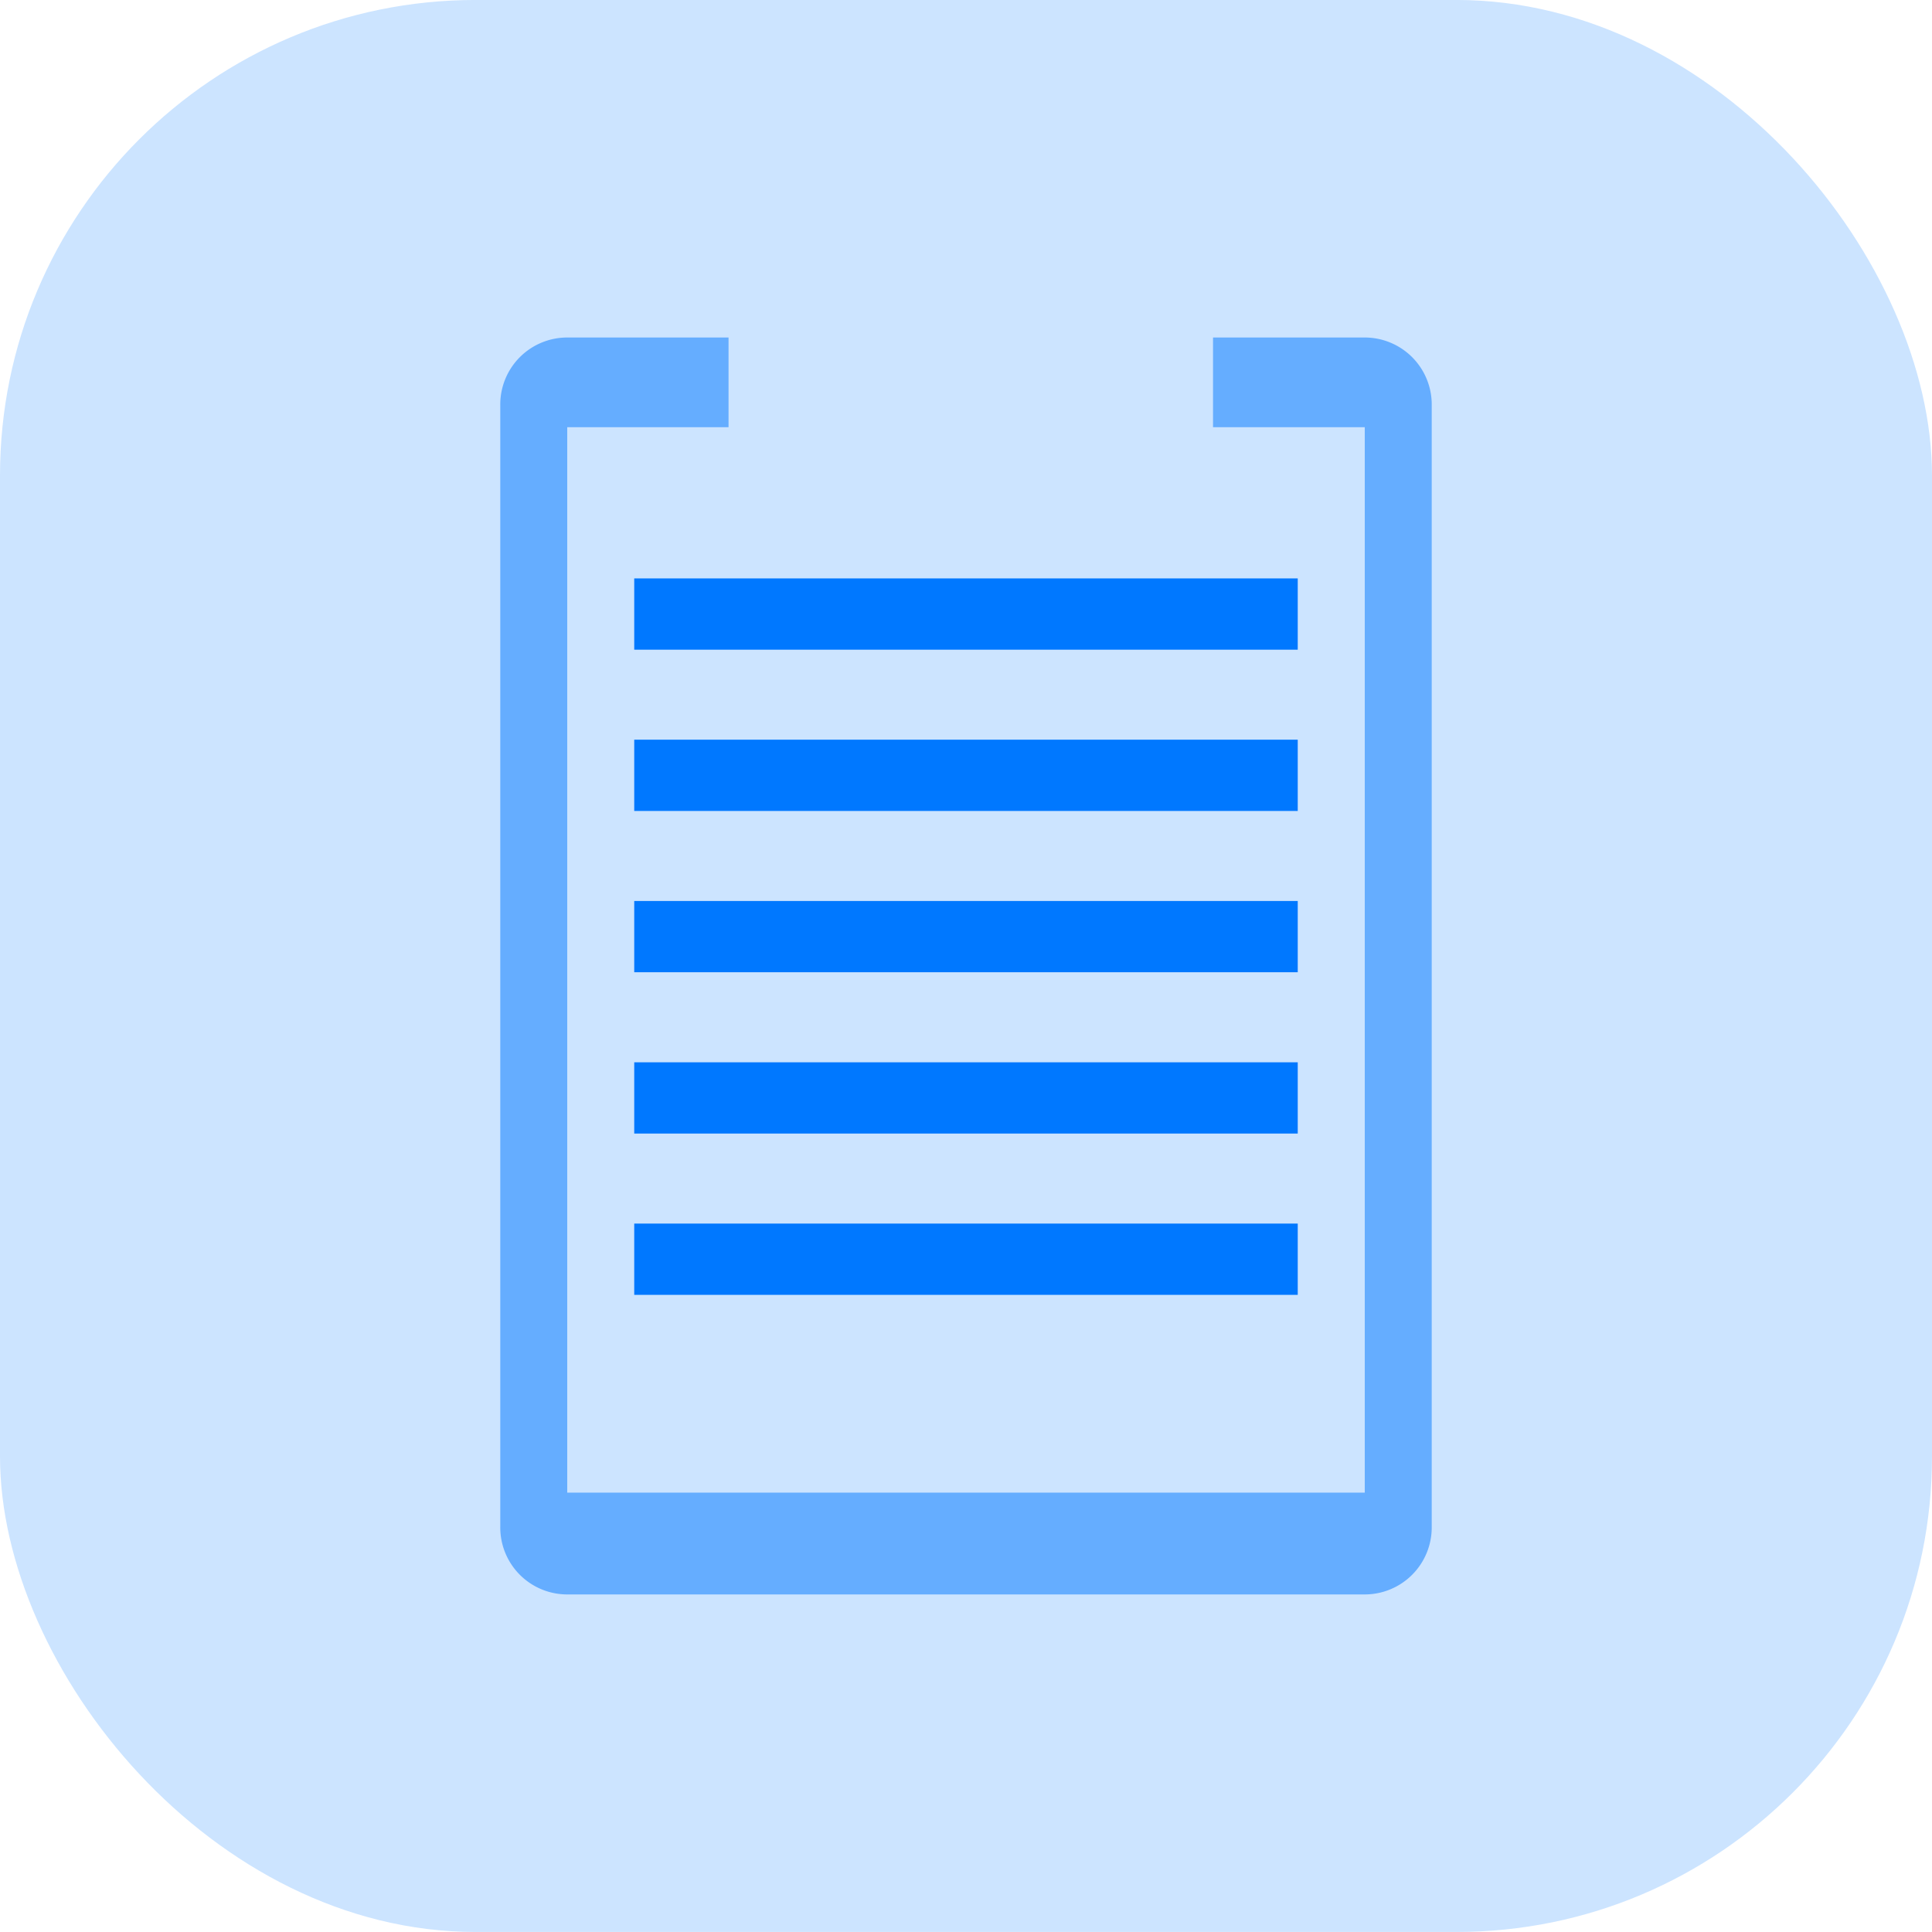 <svg xmlns="http://www.w3.org/2000/svg" xmlns:xlink="http://www.w3.org/1999/xlink" width="65" height="65" viewBox="0 0 65 65">
  <defs>
    <clipPath id="clip-path">
      <rect id="Rectangle_112" data-name="Rectangle 112" width="31.338" height="42.287" fill="#65adff"/>
    </clipPath>
  </defs>
  <g id="Group_576" data-name="Group 576" transform="translate(-1573 -276)">
    <g id="Group_347" data-name="Group 347" transform="translate(1572.692 275.923)">
      <g id="Group_343" data-name="Group 343" transform="translate(0)">
        <g id="Group_339" data-name="Group 339">
          <rect id="Rectangle_15" data-name="Rectangle 15" width="65" height="65" rx="16" transform="translate(0.308 0.076)" fill="#cce4ff"/>
        </g>
      </g>
    </g>
    <g id="Group_570" data-name="Group 570" transform="translate(1589.831 287.356)">
      <g id="Group_243" data-name="Group 243" clip-path="url(#clip-path)">
        <path id="Path_435" data-name="Path 435" d="M7.68,3.017V0H2.253A2.253,2.253,0,0,0,0,2.255V40.034a2.253,2.253,0,0,0,2.253,2.254H29.085a2.255,2.255,0,0,0,2.253-2.254V2.255A2.255,2.255,0,0,0,29.085,0H23.98V3.017h5.105V38.863H2.253V3.017Z" transform="translate(0 -0.001)" fill="#65adff"/>
        <rect id="Rectangle_107" data-name="Rectangle 107" width="22.323" height="2.398" transform="translate(4.507 8.104)" fill="#0078ff"/>
        <rect id="Rectangle_108" data-name="Rectangle 108" width="22.323" height="2.398" transform="translate(4.507 13.53)" fill="#0078ff"/>
        <rect id="Rectangle_109" data-name="Rectangle 109" width="22.323" height="2.397" transform="translate(4.507 18.957)" fill="#0078ff"/>
        <rect id="Rectangle_110" data-name="Rectangle 110" width="22.323" height="2.397" transform="translate(4.507 24.384)" fill="#0078ff"/>
        <rect id="Rectangle_111" data-name="Rectangle 111" width="22.323" height="2.398" transform="translate(4.507 29.81)" fill="#0078ff"/>
      </g>
    </g>
  </g>
</svg>
